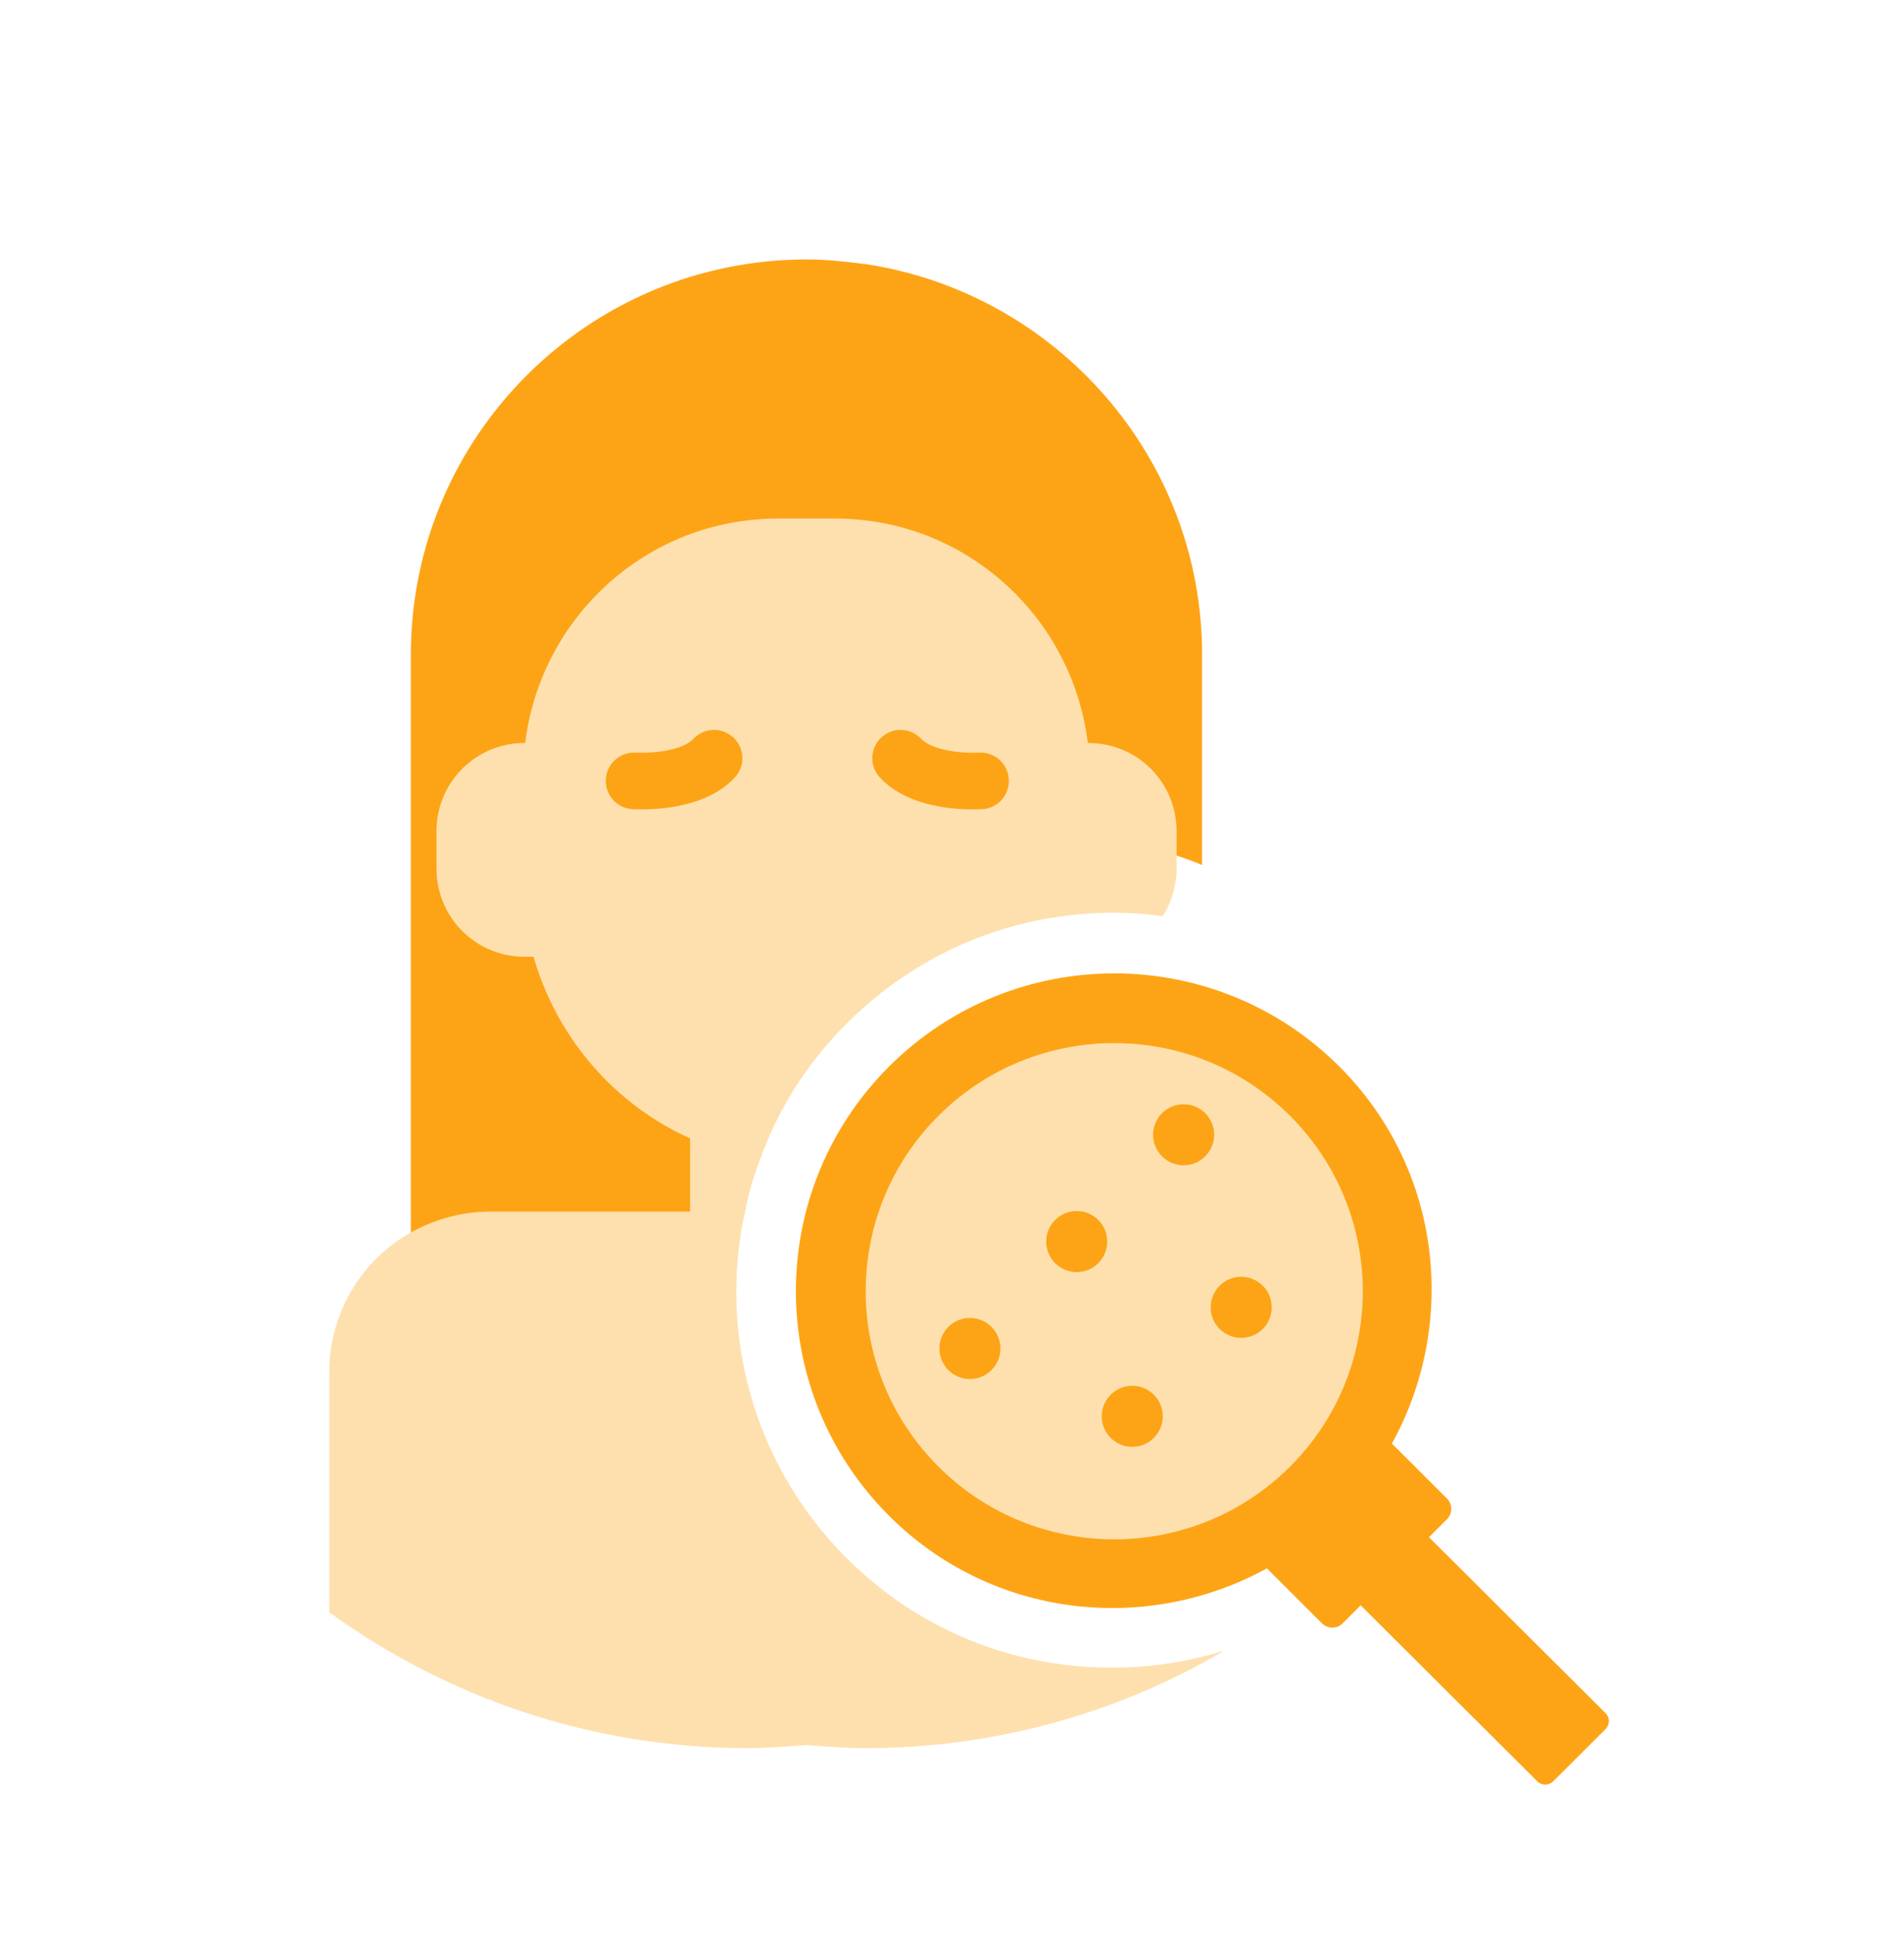 <svg width="64" height="65" viewBox="0 0 64 65" fill="none" xmlns="http://www.w3.org/2000/svg">
<path d="M40.407 22.009V29.072C40.127 28.952 39.847 28.852 39.547 28.753C38.526 28.433 37.446 28.272 36.345 28.272C33.504 28.272 30.841 29.373 28.84 31.375C26.939 33.277 25.858 35.758 25.759 38.419C25.679 38.58 25.619 38.719 25.578 38.88C25.559 38.9 25.538 38.94 25.538 38.96C25.298 39.58 25.118 40.201 25.017 40.821H16.472C15.511 40.821 14.591 41.081 13.81 41.541V22.009C13.81 14.664 19.774 8.72 27.119 8.72C27.739 8.72 28.339 8.78 28.939 8.859C28.999 8.879 29.059 8.86 29.119 8.879C35.505 9.861 40.407 15.365 40.407 22.009Z" fill="#FDA416"/>
<path d="M17.604 24.975C17.836 23.076 18.688 21.367 19.949 20.058C21.49 16.585 24.748 14.044 28.645 13.509C28.144 13.441 27.631 13.404 27.109 13.404C20.93 13.404 15.92 18.414 15.92 24.593V25.521C16.396 25.182 16.976 24.981 17.604 24.975Z" fill="#FDA416"/>
<path d="M41.168 55.469C37.626 57.551 33.504 58.752 29.081 58.752C28.42 58.752 27.76 58.691 27.119 58.651C26.458 58.691 25.798 58.752 25.137 58.752C19.873 58.752 15.031 57.051 11.068 54.188V46.123C11.068 44.101 12.168 42.341 13.811 41.42C14.611 40.981 15.511 40.72 16.472 40.72H23.197V38.157C23.937 38.498 24.738 38.738 25.579 38.878C25.559 38.897 25.538 38.938 25.538 38.957C25.298 39.577 25.118 40.199 25.017 40.819C24.177 44.861 25.317 49.224 28.459 52.366C30.841 54.748 34.003 56.048 37.365 56.048C38.666 56.05 39.947 55.85 41.168 55.469Z" fill="#FEE0AE"/>
<path fill-rule="evenodd" clip-rule="evenodd" d="M39.548 27.933V29.194C39.548 29.794 39.368 30.335 39.088 30.795C38.547 30.716 38.007 30.675 37.447 30.675C34.044 30.675 30.863 31.996 28.462 34.398C27.261 35.599 26.36 36.96 25.76 38.421C25.68 38.581 25.62 38.721 25.58 38.881C25.56 38.901 25.539 38.941 25.539 38.961C24.718 38.841 23.918 38.601 23.198 38.26C20.656 37.119 18.714 34.878 17.934 32.155H17.633C15.993 32.155 14.672 30.834 14.672 29.194V27.933C14.672 26.292 15.993 24.971 17.633 24.971H17.653C18.174 20.728 21.755 17.427 26.158 17.427H28.06C32.462 17.427 36.045 20.729 36.565 24.971H36.584C38.227 24.97 39.548 26.291 39.548 27.933ZM24.651 24.787C25.036 25.145 25.057 25.748 24.698 26.132C24.051 26.828 23.097 27.054 22.479 27.141C22.144 27.187 21.844 27.201 21.627 27.203C21.518 27.204 21.428 27.202 21.364 27.2C21.331 27.199 21.305 27.198 21.286 27.197L21.262 27.195L21.254 27.195L21.251 27.195L21.249 27.195C21.249 27.195 21.249 27.195 21.314 26.25L21.249 27.195C20.724 27.159 20.328 26.704 20.364 26.18C20.4 25.656 20.853 25.26 21.377 25.295L21.385 25.295C21.393 25.296 21.407 25.297 21.427 25.297C21.468 25.299 21.53 25.3 21.608 25.299C21.766 25.297 21.982 25.287 22.216 25.255C22.735 25.183 23.125 25.029 23.305 24.834C23.664 24.45 24.266 24.428 24.651 24.787ZM30.969 24.834C30.61 24.45 30.008 24.428 29.623 24.787C29.239 25.145 29.217 25.748 29.576 26.132C30.224 26.828 31.178 27.054 31.796 27.141C32.13 27.187 32.431 27.201 32.647 27.203C32.756 27.204 32.846 27.202 32.911 27.2C32.943 27.199 32.969 27.198 32.989 27.197L33.013 27.195L33.02 27.195L33.023 27.195L33.025 27.195C33.025 27.195 33.026 27.195 32.96 26.245L33.026 27.195C33.55 27.159 33.946 26.704 33.91 26.18C33.874 25.656 33.421 25.26 32.897 25.295L31.277 25.044C31.145 24.982 31.041 24.911 30.969 24.834ZM31.278 25.044L29.623 24.787L31.277 25.044C31.277 25.044 31.277 25.044 31.278 25.044ZM31.278 25.044L32.895 25.295L32.89 25.295C32.882 25.296 32.867 25.297 32.847 25.297C32.807 25.299 32.745 25.3 32.667 25.299C32.508 25.297 32.292 25.287 32.059 25.255C31.745 25.211 31.479 25.138 31.278 25.044Z" fill="#FEE0AE"/>
<path d="M46.085 43.386C46.085 39.112 42.977 35.585 38.902 34.886C38.919 34.883 38.934 34.876 38.951 34.873C38.506 34.795 38.055 34.764 37.602 34.754C37.545 34.753 37.493 34.737 37.436 34.737C37.379 34.737 37.324 34.753 37.267 34.754C36.769 34.764 36.273 34.809 35.781 34.904C35.691 34.922 35.604 34.947 35.513 34.968C35.071 35.069 34.635 35.203 34.209 35.373C34.146 35.398 34.082 35.416 34.019 35.443C33.575 35.633 33.149 35.871 32.736 36.139C32.644 36.2 32.555 36.261 32.465 36.324C32.066 36.606 31.678 36.912 31.32 37.269C30.918 37.671 30.561 38.114 30.244 38.587C30.1 38.802 30.001 39.035 29.878 39.26C29.73 39.53 29.568 39.789 29.449 40.076C29.331 40.362 29.262 40.661 29.175 40.955C29.103 41.201 29.008 41.436 28.958 41.69C28.736 42.807 28.736 43.959 28.958 45.077C29.008 45.331 29.103 45.567 29.175 45.813C29.262 46.108 29.331 46.407 29.448 46.691C29.566 46.977 29.73 47.239 29.878 47.508C30.001 47.732 30.099 47.965 30.242 48.18C30.559 48.653 30.918 49.097 31.319 49.498C31.676 49.855 32.065 50.161 32.464 50.443C32.553 50.506 32.642 50.569 32.735 50.627C33.148 50.896 33.574 51.133 34.018 51.324C34.079 51.351 34.145 51.369 34.208 51.394C34.634 51.564 35.069 51.699 35.512 51.799C35.603 51.82 35.689 51.846 35.781 51.863C36.272 51.958 36.767 52.003 37.264 52.013C37.322 52.014 37.376 52.029 37.435 52.029C37.492 52.029 37.545 52.014 37.602 52.013C38.053 52.004 38.504 51.974 38.95 51.894C38.933 51.891 38.917 51.884 38.901 51.881C42.978 51.187 46.085 47.66 46.085 43.386Z" fill="#FEE0AE"/>
<path d="M32.602 46.347C33.169 46.347 33.628 45.887 33.628 45.321C33.628 44.754 33.169 44.294 32.602 44.294C32.035 44.294 31.576 44.754 31.576 45.321C31.576 45.887 32.035 46.347 32.602 46.347Z" fill="#FDA416"/>
<path d="M36.192 42.753C36.759 42.753 37.218 42.294 37.218 41.727C37.218 41.16 36.759 40.701 36.192 40.701C35.625 40.701 35.166 41.16 35.166 41.727C35.166 42.294 35.625 42.753 36.192 42.753Z" fill="#FDA416"/>
<path d="M39.786 39.163C40.352 39.163 40.812 38.704 40.812 38.137C40.812 37.57 40.352 37.111 39.786 37.111C39.219 37.111 38.759 37.57 38.759 38.137C38.759 38.704 39.219 39.163 39.786 39.163Z" fill="#FDA416"/>
<path d="M38.059 48.626C38.626 48.626 39.085 48.167 39.085 47.6C39.085 47.033 38.626 46.574 38.059 46.574C37.492 46.574 37.033 47.033 37.033 47.6C37.033 48.167 37.492 48.626 38.059 48.626Z" fill="#FDA416"/>
<path d="M41.721 44.964C42.288 44.964 42.747 44.505 42.747 43.938C42.747 43.371 42.288 42.911 41.721 42.911C41.154 42.911 40.695 43.371 40.695 43.938C40.695 44.505 41.154 44.964 41.721 44.964Z" fill="#FDA416"/>
<path d="M53.97 57.578L53.471 57.081L48.033 51.663L48.64 51.056C48.735 50.962 48.783 50.836 48.783 50.712C48.783 50.587 48.735 50.463 48.64 50.366L47.987 49.714L46.787 48.517C49.021 44.46 48.463 39.28 45.018 35.842C40.839 31.671 34.065 31.671 29.887 35.842C25.708 40.013 25.708 46.775 29.887 50.946C33.331 54.384 38.521 54.94 42.586 52.71L42.622 52.747L44.439 54.56C44.534 54.654 44.659 54.702 44.784 54.702C44.909 54.702 45.034 54.654 45.129 54.56L45.737 53.952L51.674 59.868C51.748 59.942 51.845 59.978 51.941 59.978C52.037 59.978 52.134 59.942 52.208 59.868L53.968 58.111C54.118 57.963 54.118 57.725 53.97 57.578ZM31.546 49.292C28.283 46.035 28.283 40.756 31.546 37.499C34.809 34.242 40.098 34.242 43.361 37.499C46.624 40.756 46.624 46.035 43.361 49.292C40.098 52.549 34.809 52.549 31.546 49.292Z" fill="#FDA416"/>
</svg>

